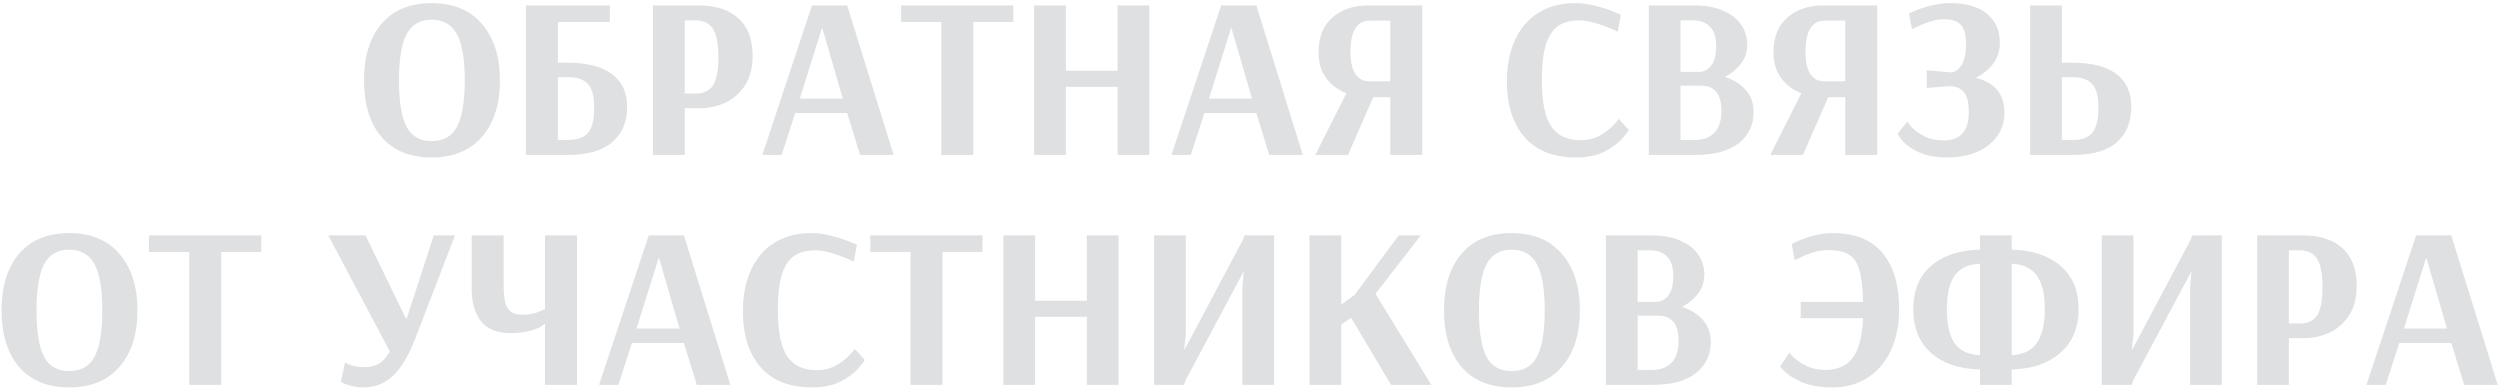 <?xml version="1.0" encoding="UTF-8"?> <svg xmlns="http://www.w3.org/2000/svg" width="761" height="118" viewBox="0 0 761 118" fill="none"> <path d="M131.389 47.925C124.809 47.925 119.722 45.848 116.129 41.695C112.582 37.495 110.809 31.755 110.809 24.475C110.809 17.195 112.582 11.455 116.129 7.255C119.722 3.055 124.809 0.955 131.389 0.955C138.016 0.955 143.126 3.078 146.719 7.325C150.359 11.525 152.179 17.242 152.179 24.475C152.179 31.708 150.359 37.425 146.719 41.625C143.126 45.825 138.016 47.925 131.389 47.925ZM131.389 42.955C134.982 42.955 137.549 41.508 139.089 38.615C140.676 35.675 141.469 30.962 141.469 24.475C141.469 18.035 140.676 13.345 139.089 10.405C137.502 7.465 134.936 5.995 131.389 5.995C127.889 5.995 125.346 7.465 123.759 10.405C122.219 13.345 121.449 18.035 121.449 24.475C121.449 30.962 122.219 35.675 123.759 38.615C125.299 41.508 127.842 42.955 131.389 42.955ZM160.095 1.655H185.645V6.695H169.825V19.085H172.765C178.552 19.085 183.008 20.205 186.135 22.445C189.308 24.685 190.895 28.045 190.895 32.525C190.895 37.145 189.378 40.738 186.345 43.305C183.312 45.872 178.878 47.155 173.045 47.155H160.095V1.655ZM172.905 42.605C175.705 42.605 177.735 41.882 178.995 40.435C180.255 38.988 180.885 36.445 180.885 32.805C180.885 29.258 180.232 26.832 178.925 25.525C177.665 24.172 175.635 23.495 172.835 23.495H169.825V42.605H172.905ZM198.786 1.655H212.716C217.896 1.655 221.91 2.962 224.756 5.575C227.65 8.142 229.096 11.968 229.096 17.055C229.096 20.695 228.303 23.705 226.716 26.085C225.13 28.465 223.1 30.215 220.626 31.335C218.153 32.408 215.586 32.945 212.926 32.945H208.446V47.155H198.786V1.655ZM211.806 28.465C214.14 28.465 215.866 27.672 216.986 26.085C218.106 24.452 218.666 21.582 218.666 17.475C218.666 13.322 218.106 10.405 216.986 8.725C215.866 7.045 214.14 6.205 211.806 6.205H208.446V28.465H211.806ZM232.051 47.155L247.171 1.655H257.881L272.021 47.155H261.801L257.881 34.415H242.061L237.931 47.155H232.051ZM243.461 30.005H256.551L250.321 8.585H250.181L243.461 30.005ZM286.539 47.155V6.695H274.289V1.655H308.449V6.695H296.269V47.155H286.539ZM314.792 47.155V1.655H324.452V21.535H340.202V1.655H349.862V47.155H340.202V26.435H324.452V47.155H314.792ZM356.601 47.155L371.721 1.655H382.431L396.571 47.155H386.351L382.431 34.415H366.611L362.481 47.155H356.601ZM368.011 30.005H381.101L374.871 8.585H374.731L368.011 30.005ZM409.829 28.395C407.309 27.415 405.256 25.875 403.669 23.775C402.129 21.675 401.359 19.062 401.359 15.935C401.359 11.315 402.759 7.792 405.559 5.365C408.359 2.892 411.976 1.655 416.409 1.655H432.929V47.155H423.199V29.585H418.019L410.319 47.155H400.379L409.829 28.395ZM423.199 24.755V6.275H416.759C414.986 6.275 413.586 7.068 412.559 8.655C411.579 10.242 411.089 12.598 411.089 15.725C411.089 18.758 411.579 21.022 412.559 22.515C413.586 24.008 415.009 24.755 416.829 24.755H423.199ZM479.76 47.925C472.9 47.925 467.673 45.872 464.08 41.765C460.487 37.612 458.69 31.942 458.69 24.755C458.69 19.995 459.507 15.818 461.14 12.225C462.773 8.632 465.153 5.855 468.28 3.895C471.407 1.935 475.117 0.955 479.41 0.955C481.557 0.955 483.657 1.235 485.71 1.795C487.81 2.308 489.607 2.892 491.1 3.545C492.64 4.152 493.41 4.478 493.41 4.525L492.43 9.635C492.103 9.448 491.31 9.098 490.05 8.585C488.79 8.025 487.273 7.488 485.5 6.975C483.773 6.462 482.14 6.205 480.6 6.205C477.987 6.205 475.863 6.788 474.23 7.955C472.597 9.122 471.36 11.035 470.52 13.695C469.727 16.355 469.33 19.925 469.33 24.405C469.33 30.985 470.287 35.675 472.2 38.475C474.113 41.275 477.077 42.675 481.09 42.675C483.33 42.675 485.29 42.208 486.97 41.275C488.697 40.295 490.073 39.245 491.1 38.125C492.173 36.958 492.71 36.305 492.71 36.165L495.79 39.525C495.79 39.758 495.16 40.598 493.9 42.045C492.687 43.492 490.89 44.845 488.51 46.105C486.13 47.318 483.213 47.925 479.76 47.925ZM501.892 1.655H515.752C519.345 1.655 522.332 2.215 524.712 3.335C527.139 4.408 528.935 5.855 530.102 7.675C531.269 9.448 531.852 11.385 531.852 13.485C531.852 15.818 531.199 17.802 529.892 19.435C528.632 21.068 527.022 22.398 525.062 23.425C527.722 24.265 529.845 25.595 531.432 27.415C533.019 29.235 533.812 31.452 533.812 34.065C533.812 38.032 532.295 41.205 529.262 43.585C526.275 45.965 521.889 47.155 516.102 47.155H501.892V1.655ZM517.292 21.885C518.599 21.885 519.765 21.278 520.792 20.065C521.865 18.805 522.402 16.798 522.402 14.045C522.402 11.338 521.772 9.355 520.512 8.095C519.252 6.835 517.572 6.205 515.472 6.205H511.552V21.885H517.292ZM515.892 42.605C518.412 42.605 520.395 41.882 521.842 40.435C523.289 38.942 524.012 36.702 524.012 33.715C524.012 28.628 521.935 26.085 517.782 26.085H511.552V42.605H515.892ZM548.325 28.395C545.805 27.415 543.752 25.875 542.165 23.775C540.625 21.675 539.855 19.062 539.855 15.935C539.855 11.315 541.255 7.792 544.055 5.365C546.855 2.892 550.472 1.655 554.905 1.655H571.425V47.155H561.695V29.585H556.515L548.815 47.155H538.875L548.325 28.395ZM561.695 24.755V6.275H555.255C553.482 6.275 552.082 7.068 551.055 8.655C550.075 10.242 549.585 12.598 549.585 15.725C549.585 18.758 550.075 21.022 551.055 22.515C552.082 24.008 553.505 24.755 555.325 24.755H561.695ZM592.854 47.925C589.214 47.925 586.274 47.388 584.034 46.315C581.794 45.242 580.161 44.098 579.134 42.885C578.154 41.672 577.664 40.925 577.664 40.645L580.604 37.005C580.604 37.145 581.048 37.728 581.934 38.755C582.868 39.735 584.151 40.645 585.784 41.485C587.464 42.325 589.424 42.745 591.664 42.745C596.751 42.745 599.294 39.898 599.294 34.205C599.294 31.218 598.781 29.142 597.754 27.975C596.774 26.808 595.258 26.225 593.204 26.225L586.484 26.785V21.395L593.834 22.025C595.094 21.978 596.168 21.255 597.054 19.855C597.988 18.455 598.454 16.308 598.454 13.415C598.454 10.662 597.941 8.725 596.914 7.605C595.888 6.438 594.184 5.855 591.804 5.855C590.498 5.855 589.121 6.088 587.674 6.555C586.228 6.975 584.991 7.442 583.964 7.955C582.938 8.422 582.284 8.725 582.004 8.865L581.094 4.105C581.094 4.058 581.771 3.755 583.124 3.195C584.478 2.635 586.088 2.122 587.954 1.655C589.821 1.188 591.734 0.955 593.694 0.955C598.501 0.955 602.211 2.028 604.824 4.175C607.438 6.322 608.744 9.238 608.744 12.925C608.744 15.538 608.044 17.732 606.644 19.505C605.291 21.232 603.564 22.632 601.464 23.705C607.251 25.105 610.144 28.652 610.144 34.345C610.144 37.005 609.421 39.362 607.974 41.415C606.528 43.468 604.474 45.078 601.814 46.245C599.201 47.365 596.214 47.925 592.854 47.925ZM617.966 1.655H627.626V19.085H630.916C636.656 19.085 641.066 20.205 644.146 22.445C647.226 24.685 648.766 28.045 648.766 32.525C648.766 37.192 647.273 40.808 644.286 43.375C641.346 45.895 636.983 47.155 631.196 47.155H617.966V1.655ZM630.986 42.605C633.74 42.605 635.723 41.858 636.936 40.365C638.15 38.825 638.756 36.305 638.756 32.805C638.756 29.352 638.126 26.948 636.866 25.595C635.606 24.195 633.623 23.495 630.916 23.495H627.626V42.605H630.986ZM21.057 117.925C14.477 117.925 9.39 115.848 5.797 111.695C2.25 107.495 0.477 101.755 0.477 94.475C0.477 87.195 2.25 81.455 5.797 77.255C9.39 73.055 14.477 70.955 21.057 70.955C27.684 70.955 32.794 73.078 36.387 77.325C40.027 81.525 41.847 87.242 41.847 94.475C41.847 101.708 40.027 107.425 36.387 111.625C32.794 115.825 27.684 117.925 21.057 117.925ZM21.057 112.955C24.65 112.955 27.217 111.508 28.757 108.615C30.344 105.675 31.137 100.962 31.137 94.475C31.137 88.035 30.344 83.345 28.757 80.405C27.17 77.465 24.604 75.995 21.057 75.995C17.557 75.995 15.014 77.465 13.427 80.405C11.887 83.345 11.117 88.035 11.117 94.475C11.117 100.962 11.887 105.675 13.427 108.615C14.967 111.508 17.51 112.955 21.057 112.955ZM57.603 117.155V76.695H45.353V71.655H79.513V76.695H67.333V117.155H57.603ZM110.699 117.925C109.345 117.925 108.155 117.785 107.129 117.505C106.102 117.272 105.309 117.015 104.749 116.735C104.235 116.455 103.909 116.268 103.769 116.175L105.029 110.295C105.169 110.388 105.472 110.552 105.939 110.785C106.405 111.018 107.059 111.252 107.899 111.485C108.739 111.672 109.672 111.765 110.699 111.765C112.472 111.765 113.965 111.438 115.179 110.785C116.392 110.132 117.559 108.872 118.679 107.005L99.919 71.655H111.259L123.579 96.995H123.789L132.049 71.655H138.489L126.379 103.155C124.325 108.382 122.039 112.162 119.519 114.495C116.999 116.782 114.059 117.925 110.699 117.925ZM165.908 98.535C165.908 98.535 165.581 98.768 164.928 99.235C164.321 99.702 163.131 100.192 161.358 100.705C159.584 101.172 157.624 101.405 155.478 101.405C151.324 101.405 148.291 100.192 146.378 97.765C144.511 95.292 143.578 91.978 143.578 87.825V71.655H153.308V86.635C153.308 89.062 153.494 90.952 153.868 92.305C154.288 93.612 154.894 94.522 155.688 95.035C156.528 95.548 157.648 95.805 159.048 95.805C160.541 95.805 161.871 95.618 163.038 95.245C164.251 94.825 165.208 94.428 165.908 94.055V71.655H175.638V117.155H165.908V98.535ZM182.353 117.155L197.473 71.655H208.183L222.323 117.155H212.103L208.183 104.415H192.363L188.233 117.155H182.353ZM193.763 100.005H206.853L200.623 78.585H200.483L193.763 100.005ZM247.201 117.925C240.341 117.925 235.115 115.872 231.521 111.765C227.928 107.612 226.131 101.942 226.131 94.755C226.131 89.995 226.948 85.818 228.581 82.225C230.215 78.632 232.595 75.855 235.721 73.895C238.848 71.935 242.558 70.955 246.851 70.955C248.998 70.955 251.098 71.235 253.151 71.795C255.251 72.308 257.048 72.892 258.541 73.545C260.081 74.152 260.851 74.478 260.851 74.525L259.871 79.635C259.545 79.448 258.751 79.098 257.491 78.585C256.231 78.025 254.715 77.488 252.941 76.975C251.215 76.462 249.581 76.205 248.041 76.205C245.428 76.205 243.305 76.788 241.671 77.955C240.038 79.122 238.801 81.035 237.961 83.695C237.168 86.355 236.771 89.925 236.771 94.405C236.771 100.985 237.728 105.675 239.641 108.475C241.555 111.275 244.518 112.675 248.531 112.675C250.771 112.675 252.731 112.208 254.411 111.275C256.138 110.295 257.515 109.245 258.541 108.125C259.615 106.958 260.151 106.305 260.151 106.165L263.231 109.525C263.231 109.758 262.601 110.598 261.341 112.045C260.128 113.492 258.331 114.845 255.951 116.105C253.571 117.318 250.655 117.925 247.201 117.925ZM277.173 117.155V76.695H264.923V71.655H299.083V76.695H286.903V117.155H277.173ZM305.427 117.155V71.655H315.087V91.535H330.837V71.655H340.497V117.155H330.837V96.435H315.087V117.155H305.427ZM351.296 117.155V71.655H360.956V101.825L360.466 106.375H360.606L378.246 73.195L378.876 71.655H387.836V117.155H378.176V87.755L378.596 82.715H378.526L360.956 115.615L360.396 117.155H351.296ZM398.601 117.155V71.655H408.261V92.725L412.391 89.715L425.761 71.655H432.481L418.691 89.435L435.701 117.155H423.451L411.271 96.715L408.261 98.815V117.155H398.601ZM460.129 117.925C453.549 117.925 448.463 115.848 444.869 111.695C441.323 107.495 439.549 101.755 439.549 94.475C439.549 87.195 441.323 81.455 444.869 77.255C448.463 73.055 453.549 70.955 460.129 70.955C466.756 70.955 471.866 73.078 475.459 77.325C479.099 81.525 480.919 87.242 480.919 94.475C480.919 101.708 479.099 107.425 475.459 111.625C471.866 115.825 466.756 117.925 460.129 117.925ZM460.129 112.955C463.723 112.955 466.289 111.508 467.829 108.615C469.416 105.675 470.209 100.962 470.209 94.475C470.209 88.035 469.416 83.345 467.829 80.405C466.243 77.465 463.676 75.995 460.129 75.995C456.629 75.995 454.086 77.465 452.499 80.405C450.959 83.345 450.189 88.035 450.189 94.475C450.189 100.962 450.959 105.675 452.499 108.615C454.039 111.508 456.583 112.955 460.129 112.955ZM488.835 71.655H502.695C506.289 71.655 509.275 72.215 511.655 73.335C514.082 74.408 515.879 75.855 517.045 77.675C518.212 79.448 518.795 81.385 518.795 83.485C518.795 85.818 518.142 87.802 516.835 89.435C515.575 91.068 513.965 92.398 512.005 93.425C514.665 94.265 516.789 95.595 518.375 97.415C519.962 99.235 520.755 101.452 520.755 104.065C520.755 108.032 519.239 111.205 516.205 113.585C513.219 115.965 508.832 117.155 503.045 117.155H488.835V71.655ZM504.235 91.885C505.542 91.885 506.709 91.278 507.735 90.065C508.809 88.805 509.345 86.798 509.345 84.045C509.345 81.338 508.715 79.355 507.455 78.095C506.195 76.835 504.515 76.205 502.415 76.205H498.495V91.885H504.235ZM502.835 112.605C505.355 112.605 507.339 111.882 508.785 110.435C510.232 108.942 510.955 106.702 510.955 103.715C510.955 98.628 508.879 96.085 504.725 96.085H498.495V112.605H502.835ZM557.801 117.925C554.301 117.925 551.361 117.458 548.981 116.525C546.647 115.545 544.874 114.518 543.661 113.445C542.494 112.325 541.911 111.672 541.911 111.485L544.711 107.285C544.711 107.425 545.177 107.962 546.111 108.895C547.091 109.782 548.374 110.622 549.961 111.415C551.594 112.208 553.484 112.605 555.631 112.605C559.224 112.605 561.954 111.438 563.821 109.105C565.734 106.772 566.831 102.688 567.111 96.855H548.141V91.885H567.111C567.017 87.638 566.644 84.395 565.991 82.155C565.337 79.915 564.264 78.352 562.771 77.465C561.324 76.578 559.247 76.135 556.541 76.135C555.001 76.135 553.461 76.368 551.921 76.835C550.427 77.302 549.191 77.792 548.211 78.305C547.231 78.772 546.601 79.075 546.321 79.215L545.411 74.315C545.411 74.268 546.064 73.942 547.371 73.335C548.724 72.728 550.311 72.192 552.131 71.725C553.951 71.212 555.794 70.955 557.661 70.955C564.614 70.955 569.747 72.985 573.061 77.045C576.421 81.105 578.101 86.822 578.101 94.195C578.101 98.908 577.261 103.062 575.581 106.655C573.947 110.202 571.591 112.978 568.511 114.985C565.431 116.945 561.861 117.925 557.801 117.925ZM602.702 112.465C596.496 112.325 591.549 110.668 587.862 107.495C584.222 104.275 582.402 99.818 582.402 94.125C582.402 88.432 584.222 84.022 587.862 80.895C591.502 77.768 596.449 76.135 602.702 75.995V71.655H612.362V75.995C618.569 76.135 623.516 77.768 627.202 80.895C630.889 84.022 632.732 88.408 632.732 94.055C632.732 99.748 630.866 104.205 627.132 107.425C623.446 110.645 618.522 112.325 612.362 112.465V117.155H602.702V112.465ZM602.702 80.265C599.109 80.452 596.519 81.688 594.932 83.975C593.392 86.215 592.622 89.598 592.622 94.125C592.622 98.652 593.392 102.082 594.932 104.415C596.519 106.702 599.109 107.938 602.702 108.125V80.265ZM612.362 108.125C615.909 107.938 618.476 106.678 620.062 104.345C621.649 102.012 622.442 98.582 622.442 94.055C622.442 89.575 621.649 86.215 620.062 83.975C618.476 81.688 615.909 80.452 612.362 80.265V108.125ZM639.773 117.155V71.655H649.433V101.825L648.943 106.375H649.083L666.723 73.195L667.353 71.655H676.313V117.155H666.653V87.755L667.073 82.715H667.003L649.433 115.615L648.873 117.155H639.773ZM687.078 71.655H701.008C706.188 71.655 710.201 72.962 713.048 75.575C715.941 78.142 717.388 81.968 717.388 87.055C717.388 90.695 716.594 93.705 715.008 96.085C713.421 98.465 711.391 100.215 708.918 101.335C706.444 102.408 703.878 102.945 701.218 102.945H696.738V117.155H687.078V71.655ZM700.098 98.465C702.431 98.465 704.158 97.672 705.278 96.085C706.398 94.452 706.958 91.582 706.958 87.475C706.958 83.322 706.398 80.405 705.278 78.725C704.158 77.045 702.431 76.205 700.098 76.205H696.738V98.465H700.098ZM720.342 117.155L735.462 71.655H746.172L760.312 117.155H750.092L746.172 104.415H730.352L726.222 117.155H720.342ZM731.752 100.005H744.842L738.612 78.585H738.472L731.752 100.005Z" fill="#DFE0E2"></path> </svg> 